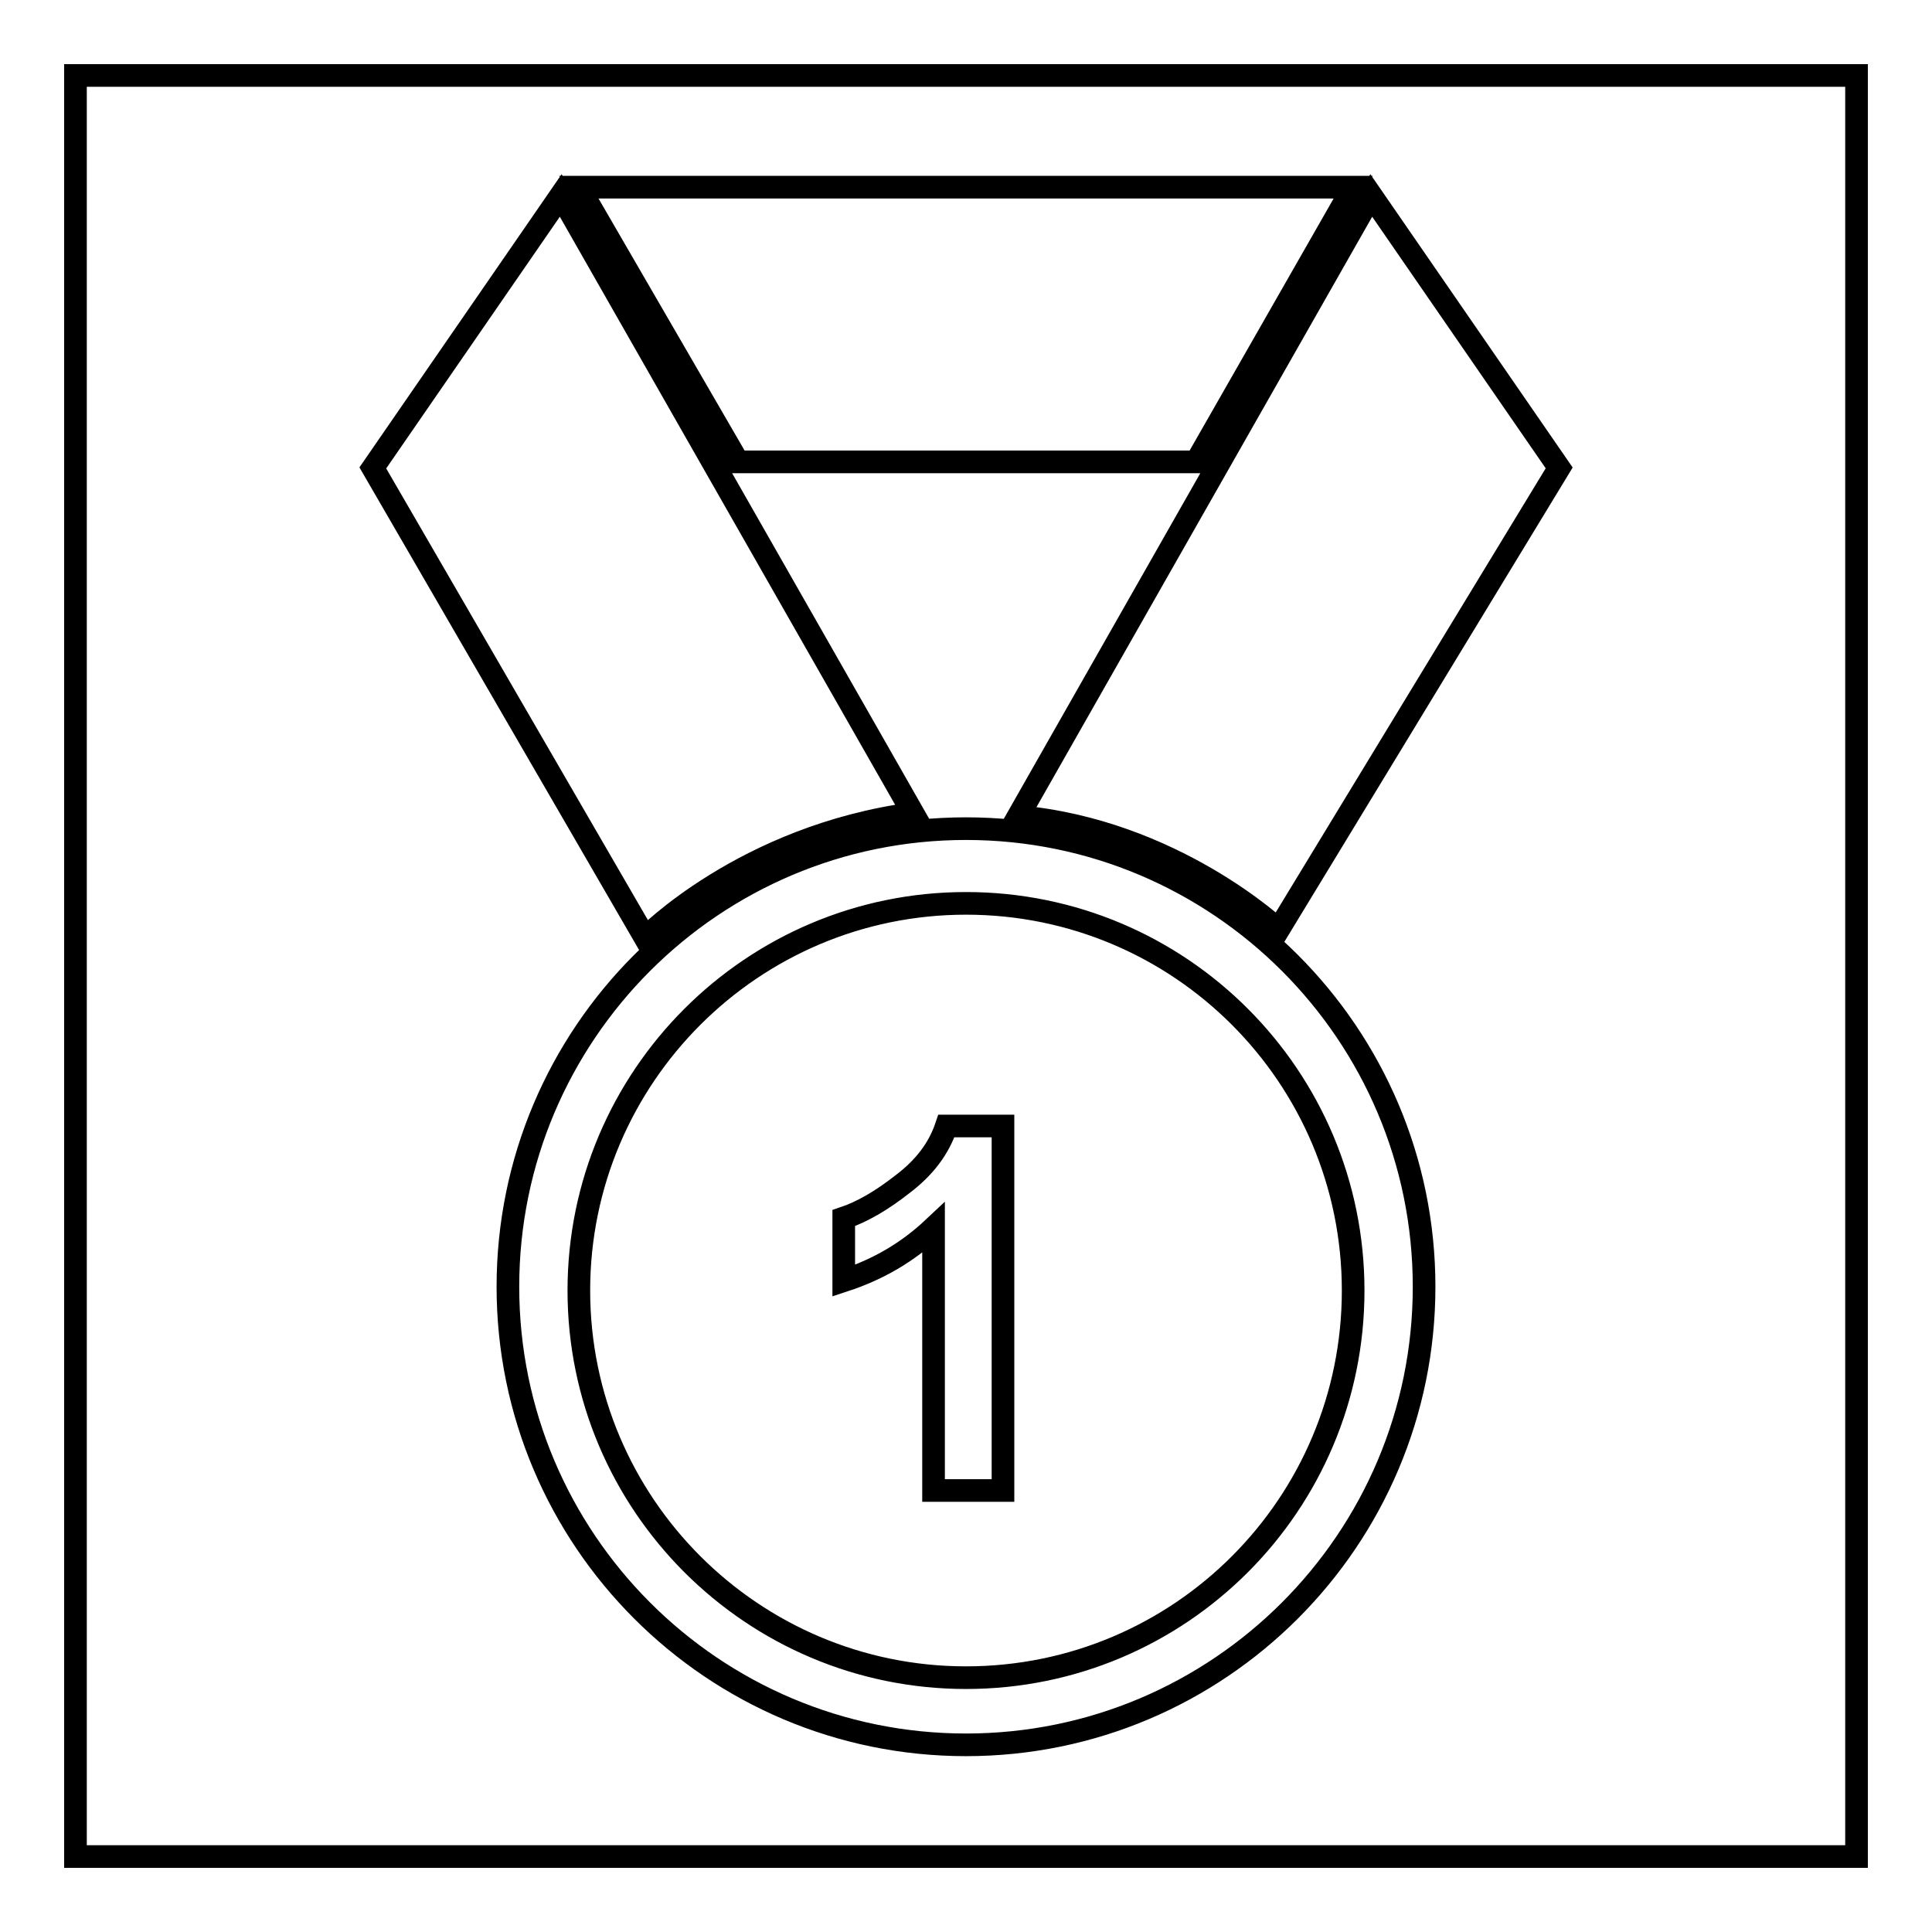 <?xml version="1.0" encoding="utf-8"?>
<!-- Svg Vector Icons : http://www.onlinewebfonts.com/icon -->
<!DOCTYPE svg PUBLIC "-//W3C//DTD SVG 1.1//EN" "http://www.w3.org/Graphics/SVG/1.1/DTD/svg11.dtd">
<svg version="1.1" xmlns="http://www.w3.org/2000/svg" xmlns:xlink="http://www.w3.org/1999/xlink" x="0px" y="0px" viewBox="0 0 256 256" enable-background="new 0 0 256 256" xml:space="preserve">
<g><g><path stroke-width="3" fill-opacity="0" stroke="#000000"  d="M10,10h236v236H10V10z"/><path stroke-width="3" fill-opacity="0" stroke="#000000"  d="M128,109.8c-33.5,0-60.7,27.2-60.7,60.7c0,33.5,27.2,60.7,60.7,60.7s60.7-27.2,60.7-60.7C188.7,137,161.5,109.8,128,109.8L128,109.8z M128,222.3c-28.3,0-51.3-23-51.3-51.3s23-51.3,51.3-51.3c28.4,0,51.3,23,51.3,51.3C179.3,199.3,156.4,222.3,128,222.3z M158.5,61.2l20.8-36.4H76.7l21.1,36.4H158.5L158.5,61.2z M169.4,123.2L206.6,62l-24.9-36.1l-46.8,82.3C155.4,110,169.4,123.2,169.4,123.2L169.4,123.2z M121,107.8L74.3,25.9L49.4,62l36.1,62.3C85.5,124.3,98.6,110.8,121,107.8L121,107.8z M119.6,156.9c-2.8,2.2-5.4,3.7-7.8,4.5v8.3c4.6-1.5,8.5-3.8,11.9-7v34.8h9.2v-48.3h-7.5C124.4,152.2,122.5,154.7,119.6,156.9L119.6,156.9z"/></g></g>
</svg>
